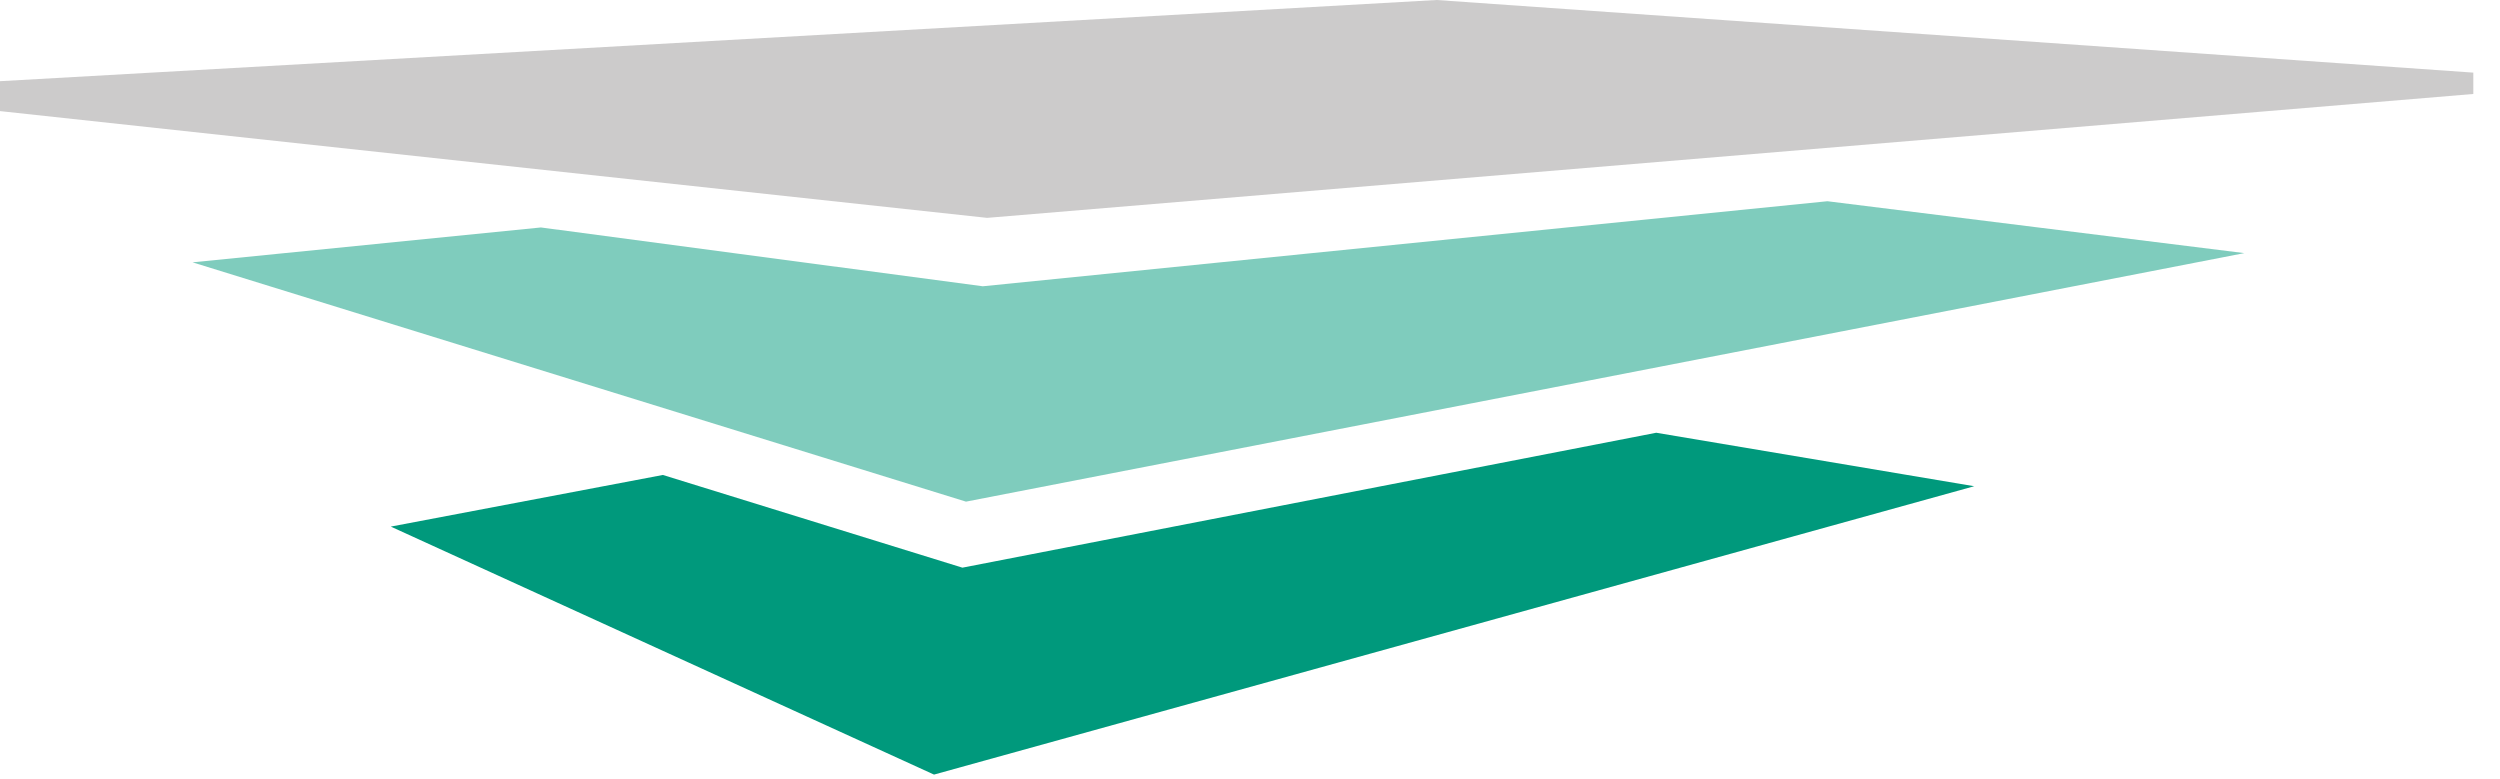 <svg xmlns="http://www.w3.org/2000/svg" fill="none" viewBox="0 0 61 19"><path fill="#00997C" d="M9.535 12.849 22.79 18.9l25.381-7.036-7.759-1.305-16.929 3.292-7.309-2.262-6.639 1.26Z"/><path fill="#7FCCBD" d="m4.698 6.401 8.5-.851L23.98 6.985l20.609-2.075 10.172 1.266L23.57 12.24 4.698 6.401Z"/><path fill="#CCCBCB" d="M0 1.981 35.052 0l25.297 1.772v.521l-36.264 3.023L0 2.711v-.73Z"/></svg>
